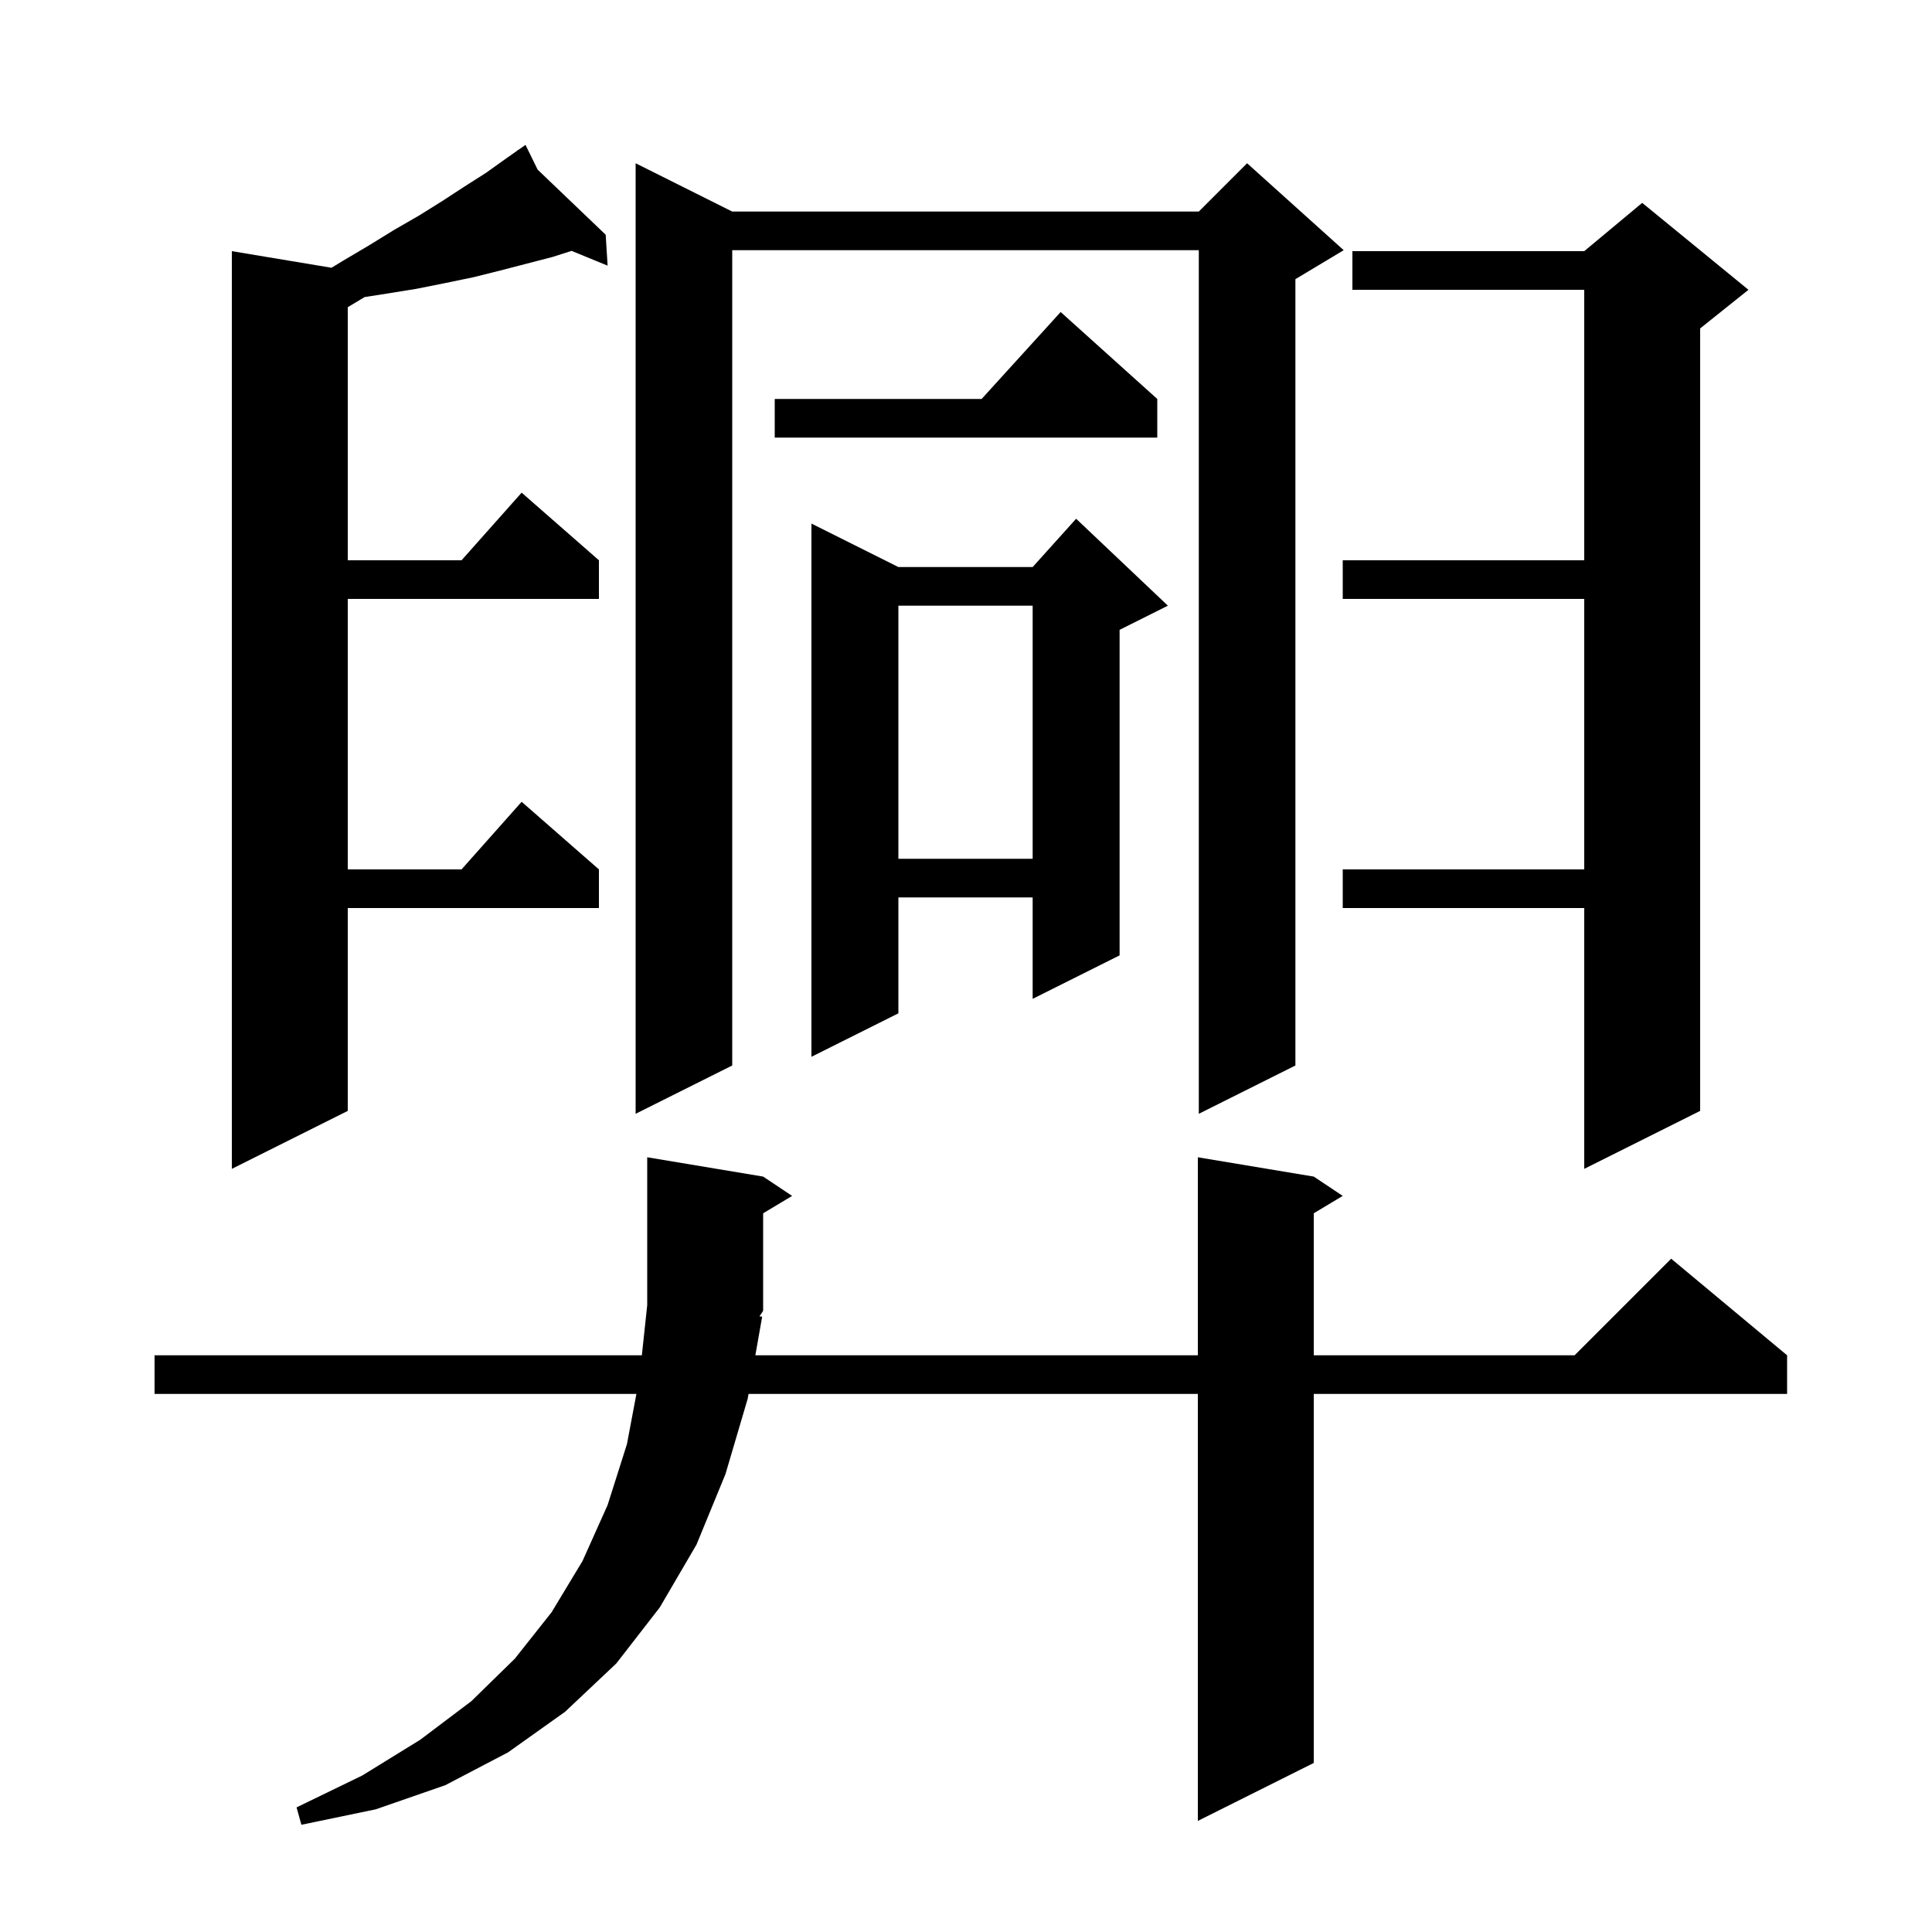 <svg xmlns="http://www.w3.org/2000/svg" xmlns:xlink="http://www.w3.org/1999/xlink" version="1.1" baseProfile="full" viewBox="0 0 200 200" width="200" height="200"><g fill="currentColor"><path d="M 78.9 136.3 L 78.194 140.3 L 124.0 140.3 L 124.0 119.8 L 136.0 121.8 L 139.0 123.8 L 136.0 125.6 L 136.0 140.3 L 163.0 140.3 L 173.0 130.3 L 185.0 140.3 L 185.0 144.3 L 136.0 144.3 L 136.0 182.5 L 124.0 188.5 L 124.0 144.3 L 77.488 144.3 L 77.4 144.8 L 75.1 152.6 L 72.1 159.9 L 68.3 166.4 L 63.8 172.2 L 58.5 177.2 L 52.6 181.4 L 46.1 184.8 L 38.9 187.3 L 31.2 188.9 L 30.7 187.1 L 37.5 183.8 L 43.5 180.1 L 48.8 176.1 L 53.3 171.7 L 57.1 166.9 L 60.3 161.6 L 62.9 155.8 L 64.9 149.5 L 65.88 144.3 L 16.0 144.3 L 16.0 140.3 L 66.445 140.3 L 67.0 135.1 L 67.0 119.8 L 79.0 121.8 L 82.0 123.8 L 79.0 125.6 L 79.0 135.7 L 78.619 136.272 Z M 55.659 17.565 L 62.7 24.3 L 62.9 27.5 L 59.168 25.97 L 57.2 26.6 L 51.8 28.0 L 49.0 28.7 L 46.1 29.3 L 43.1 29.9 L 40.0 30.4 L 37.746 30.752 L 36.0 31.8 L 36.0 58.0 L 47.778 58.0 L 54.0 51.0 L 62.0 58.0 L 62.0 62.0 L 36.0 62.0 L 36.0 90.0 L 47.778 90.0 L 54.0 83.0 L 62.0 90.0 L 62.0 94.0 L 36.0 94.0 L 36.0 115.0 L 24.0 121.0 L 24.0 26.0 L 34.315 27.719 L 35.5 27.0 L 38.2 25.4 L 40.8 23.8 L 43.4 22.3 L 45.8 20.8 L 48.1 19.3 L 50.3 17.9 L 52.4 16.4 L 53.555 15.591 L 53.5 15.5 L 53.578 15.575 L 54.4 15.0 Z M 181.0 30.0 L 176.0 34.0 L 176.0 115.0 L 164.0 121.0 L 164.0 94.0 L 139.0 94.0 L 139.0 90.0 L 164.0 90.0 L 164.0 62.0 L 139.0 62.0 L 139.0 58.0 L 164.0 58.0 L 164.0 30.0 L 140.0 30.0 L 140.0 26.0 L 164.0 26.0 L 170.0 21.0 Z M 139.1 25.9 L 134.1 28.9 L 134.1 110.3 L 124.1 115.3 L 124.1 25.9 L 75.8 25.9 L 75.8 110.3 L 65.8 115.3 L 65.8 16.9 L 75.8 21.9 L 124.1 21.9 L 129.1 16.9 Z M 120.9 62.7 L 115.9 65.2 L 115.9 98.9 L 106.9 103.4 L 106.9 92.9 L 93.0 92.9 L 93.0 104.9 L 84.0 109.4 L 84.0 54.2 L 93.0 58.7 L 106.9 58.7 L 111.4 53.7 Z M 93.0 62.7 L 93.0 88.9 L 106.9 88.9 L 106.9 62.7 Z M 119.8 41.3 L 119.8 45.3 L 80.2 45.3 L 80.2 41.3 L 101.618 41.3 L 109.8 32.3 Z "/></g></svg>